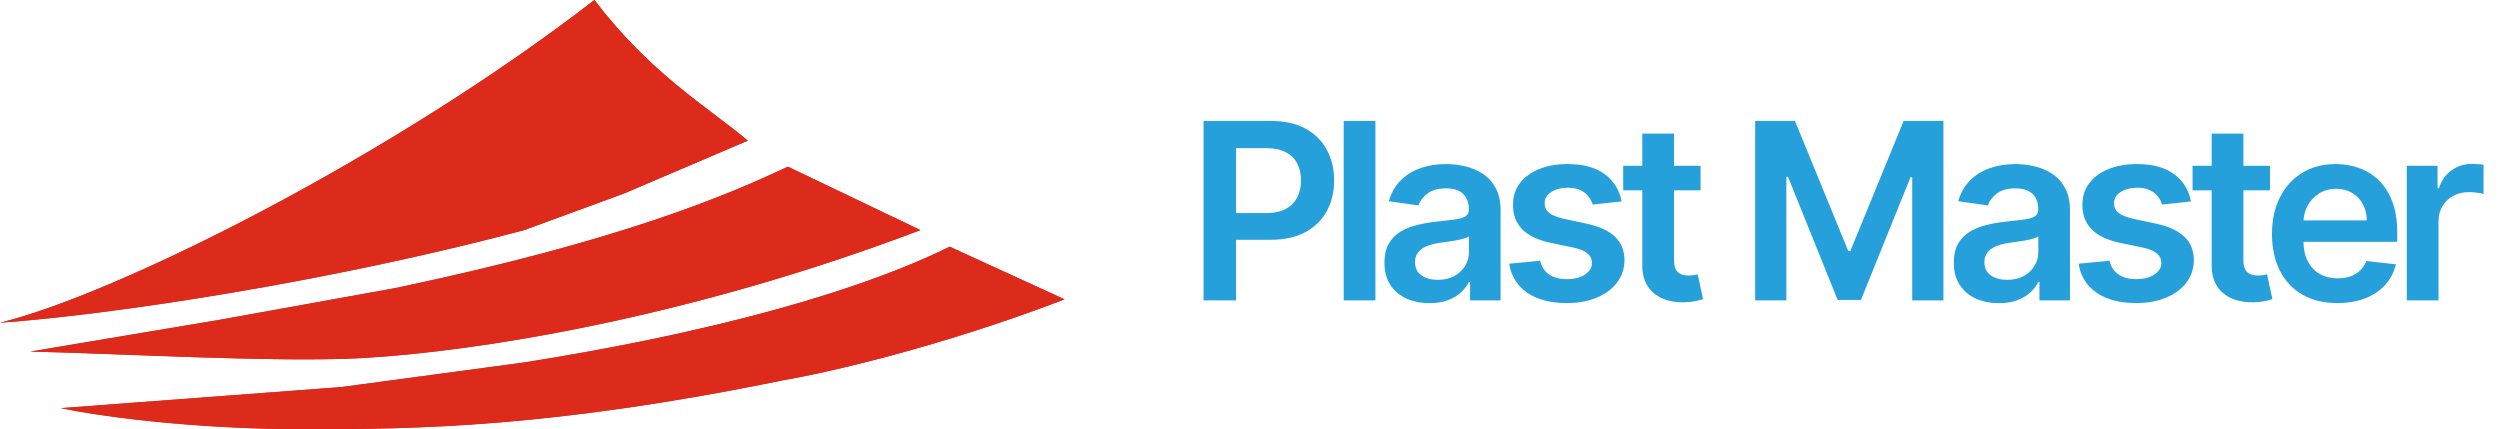 <svg width="233" height="40" viewBox="0 0 233 40" fill="none" xmlns="http://www.w3.org/2000/svg">
<path d="M48.849 21.446C30.977 26.212 10.642 29.315 0 30.078C10.748 27.462 36.372 14.719 55.402 0C60.621 6.869 65.913 9.944 69.699 13.106L58.212 18.011L48.849 21.446Z" fill="#DC2A1B"/>
<path d="M55.401 0C60.62 6.869 65.913 9.944 69.699 13.105L58.212 18.012L48.849 21.446L47.167 21.888C29.716 26.403 10.31 29.339 0 30.078C10.748 27.462 36.372 14.719 55.401 0ZM55.31 0.7C45.855 7.965 34.836 14.731 24.829 20.02C17.178 24.063 10.097 27.254 4.746 29.146C15.99 27.954 33.264 25.082 48.699 20.968L58.028 17.546L68.741 12.97C65.131 10.079 60.184 6.975 55.31 0.7Z" fill="#DD2A1B"/>
<path d="M33.956 33.36C26.211 33.816 11.443 32.962 2.834 32.765L20.472 29.807L36.851 26.849C57.954 22.413 67.761 18.197 73.431 15.535L85.783 21.446C63.742 29.807 44.083 32.764 33.956 33.36Z" fill="#DC2A1B"/>
<path d="M85.783 21.446C63.742 29.807 44.083 32.764 33.956 33.36L33.209 33.399C25.294 33.763 11.174 32.955 2.834 32.764L20.473 29.807L36.851 26.849C57.953 22.413 67.761 18.197 73.431 15.535L85.783 21.446ZM73.427 16.087C67.69 18.77 57.83 22.95 36.954 27.338L36.946 27.34L36.94 27.341L20.561 30.299L20.555 30.3L7.903 32.42C16.456 32.723 27.566 33.235 33.926 32.861C43.838 32.278 62.962 29.414 84.505 21.388L73.427 16.087Z" fill="#DD2A1B"/>
<path d="M28.348 40C17.513 40 8.715 38.692 5.67 38.038L31.812 36.075L48.821 33.785C71.499 30.188 83.258 25.608 88.507 22.992L99.216 27.898C87.625 32.346 76.958 34.767 73.074 35.421C51.404 39.869 38.742 40 28.348 40Z" fill="#DC2A1B"/>
<path d="M99.216 27.898C87.625 32.346 76.958 34.767 73.073 35.421C51.404 39.87 38.742 40.001 28.348 40.001V39.501C38.722 39.501 51.348 39.37 72.974 34.931L72.981 34.929L72.99 34.928C76.719 34.3 86.799 32.02 97.92 27.854L88.513 23.544C83.105 26.204 71.31 30.724 48.899 34.28L48.888 34.281L31.879 36.571L31.864 36.573L31.85 36.574L9.776 38.231C14.061 38.843 20.692 39.501 28.348 39.501V40.001L26.341 39.985C16.435 39.839 8.524 38.651 5.67 38.038L31.812 36.075L48.821 33.786C71.499 30.188 83.257 25.608 88.507 22.992L99.216 27.898Z" fill="#DD2A1B"/>
<path d="M112.171 28V11.273H118.444C119.729 11.273 120.807 11.512 121.678 11.992C122.555 12.471 123.217 13.13 123.663 13.968C124.115 14.801 124.341 15.749 124.341 16.81C124.341 17.883 124.115 18.836 123.663 19.669C123.211 20.502 122.544 21.158 121.662 21.637C120.78 22.111 119.694 22.348 118.403 22.348H114.246V19.857H117.995C118.746 19.857 119.362 19.726 119.841 19.465C120.32 19.203 120.674 18.844 120.903 18.387C121.137 17.929 121.254 17.404 121.254 16.81C121.254 16.217 121.137 15.694 120.903 15.242C120.674 14.79 120.317 14.439 119.833 14.189C119.353 13.933 118.735 13.805 117.979 13.805H115.202V28H112.171ZM128.189 11.273V28H125.232V11.273H128.189ZM133.23 28.253C132.435 28.253 131.719 28.112 131.082 27.828C130.45 27.54 129.949 27.115 129.579 26.554C129.214 25.994 129.031 25.302 129.031 24.48C129.031 23.772 129.162 23.187 129.423 22.724C129.685 22.261 130.042 21.891 130.493 21.613C130.945 21.335 131.454 21.126 132.021 20.984C132.593 20.837 133.183 20.731 133.793 20.666C134.528 20.589 135.124 20.521 135.582 20.461C136.039 20.396 136.371 20.298 136.578 20.167C136.791 20.031 136.897 19.822 136.897 19.538V19.489C136.897 18.874 136.714 18.398 136.35 18.06C135.985 17.722 135.459 17.554 134.773 17.554C134.049 17.554 133.475 17.712 133.05 18.027C132.631 18.343 132.347 18.716 132.2 19.146L129.44 18.754C129.658 17.992 130.017 17.355 130.518 16.843C131.019 16.326 131.631 15.939 132.356 15.683C133.08 15.422 133.88 15.291 134.757 15.291C135.361 15.291 135.963 15.362 136.562 15.504C137.161 15.645 137.708 15.879 138.204 16.206C138.699 16.527 139.097 16.966 139.396 17.521C139.701 18.076 139.854 18.771 139.854 19.604V28H137.011V26.277H136.913C136.734 26.625 136.48 26.952 136.154 27.257C135.832 27.556 135.427 27.799 134.937 27.984C134.452 28.163 133.883 28.253 133.23 28.253ZM133.997 26.081C134.591 26.081 135.105 25.963 135.541 25.729C135.977 25.49 136.312 25.174 136.546 24.782C136.785 24.39 136.905 23.962 136.905 23.5V22.021C136.812 22.098 136.655 22.168 136.431 22.234C136.213 22.299 135.968 22.356 135.696 22.405C135.424 22.454 135.154 22.498 134.888 22.536C134.621 22.574 134.389 22.607 134.193 22.634C133.752 22.694 133.358 22.792 133.009 22.928C132.661 23.064 132.386 23.255 132.184 23.5C131.983 23.739 131.882 24.05 131.882 24.431C131.882 24.975 132.081 25.386 132.478 25.664C132.876 25.942 133.382 26.081 133.997 26.081ZM151.132 18.771L148.437 19.065C148.36 18.792 148.227 18.537 148.036 18.297C147.851 18.057 147.601 17.864 147.285 17.717C146.969 17.57 146.583 17.496 146.125 17.496C145.51 17.496 144.993 17.63 144.573 17.897C144.16 18.163 143.955 18.509 143.961 18.934C143.955 19.299 144.089 19.596 144.361 19.824C144.639 20.053 145.096 20.241 145.733 20.388L147.873 20.845C149.06 21.101 149.942 21.507 150.519 22.062C151.102 22.617 151.396 23.345 151.402 24.243C151.396 25.032 151.165 25.729 150.707 26.334C150.255 26.933 149.626 27.401 148.821 27.739C148.015 28.076 147.089 28.245 146.044 28.245C144.508 28.245 143.272 27.924 142.336 27.281C141.399 26.633 140.841 25.732 140.661 24.578L143.544 24.3C143.675 24.866 143.953 25.294 144.377 25.582C144.802 25.871 145.355 26.015 146.035 26.015C146.738 26.015 147.301 25.871 147.726 25.582C148.156 25.294 148.371 24.937 148.371 24.512C148.371 24.153 148.233 23.856 147.955 23.622C147.683 23.388 147.258 23.208 146.681 23.083L144.541 22.634C143.337 22.383 142.447 21.961 141.87 21.368C141.293 20.769 141.007 20.012 141.012 19.097C141.007 18.324 141.217 17.654 141.641 17.088C142.071 16.516 142.668 16.075 143.43 15.765C144.198 15.449 145.083 15.291 146.084 15.291C147.555 15.291 148.712 15.604 149.556 16.23C150.405 16.857 150.931 17.703 151.132 18.771ZM158.494 15.454V17.741H151.282V15.454H158.494ZM153.063 12.449H156.019V24.227C156.019 24.624 156.079 24.929 156.199 25.141C156.324 25.348 156.488 25.49 156.689 25.566C156.891 25.642 157.114 25.68 157.359 25.68C157.544 25.68 157.713 25.667 157.865 25.64C158.023 25.612 158.143 25.588 158.225 25.566L158.723 27.878C158.565 27.932 158.339 27.992 158.045 28.057C157.756 28.122 157.402 28.161 156.983 28.172C156.243 28.193 155.576 28.082 154.982 27.837C154.389 27.586 153.918 27.2 153.569 26.677C153.226 26.154 153.057 25.501 153.063 24.717V12.449ZM163.583 11.273H167.291L172.257 23.393H172.453L177.419 11.273H181.127V28H178.219V16.508H178.064L173.441 27.951H171.268L166.646 16.484H166.49V28H163.583V11.273ZM186.296 28.253C185.501 28.253 184.785 28.112 184.148 27.828C183.516 27.54 183.015 27.115 182.645 26.554C182.28 25.994 182.098 25.302 182.098 24.48C182.098 23.772 182.228 23.187 182.49 22.724C182.751 22.261 183.108 21.891 183.56 21.613C184.012 21.335 184.521 21.126 185.087 20.984C185.659 20.837 186.25 20.731 186.859 20.666C187.594 20.589 188.191 20.521 188.648 20.461C189.105 20.396 189.438 20.298 189.645 20.167C189.857 20.031 189.963 19.822 189.963 19.538V19.489C189.963 18.874 189.781 18.398 189.416 18.06C189.051 17.722 188.526 17.554 187.839 17.554C187.115 17.554 186.541 17.712 186.116 18.027C185.697 18.343 185.414 18.716 185.267 19.146L182.506 18.754C182.724 17.992 183.083 17.355 183.584 16.843C184.085 16.326 184.698 15.939 185.422 15.683C186.146 15.422 186.946 15.291 187.823 15.291C188.428 15.291 189.029 15.362 189.628 15.504C190.227 15.645 190.774 15.879 191.27 16.206C191.765 16.527 192.163 16.966 192.462 17.521C192.767 18.076 192.92 18.771 192.92 19.604V28H190.077V26.277H189.979C189.8 26.625 189.547 26.952 189.22 27.257C188.899 27.556 188.493 27.799 188.003 27.984C187.518 28.163 186.949 28.253 186.296 28.253ZM187.064 26.081C187.657 26.081 188.172 25.963 188.607 25.729C189.043 25.49 189.378 25.174 189.612 24.782C189.851 24.39 189.971 23.962 189.971 23.5V22.021C189.879 22.098 189.721 22.168 189.498 22.234C189.28 22.299 189.035 22.356 188.762 22.405C188.49 22.454 188.221 22.498 187.954 22.536C187.687 22.574 187.456 22.607 187.26 22.634C186.819 22.694 186.424 22.792 186.075 22.928C185.727 23.064 185.452 23.255 185.25 23.5C185.049 23.739 184.948 24.05 184.948 24.431C184.948 24.975 185.147 25.386 185.544 25.664C185.942 25.942 186.448 26.081 187.064 26.081ZM204.198 18.771L201.503 19.065C201.427 18.792 201.293 18.537 201.103 18.297C200.918 18.057 200.667 17.864 200.351 17.717C200.035 17.57 199.649 17.496 199.191 17.496C198.576 17.496 198.059 17.63 197.64 17.897C197.226 18.163 197.022 18.509 197.027 18.934C197.022 19.299 197.155 19.596 197.427 19.824C197.705 20.053 198.162 20.241 198.799 20.388L200.939 20.845C202.126 21.101 203.008 21.507 203.586 22.062C204.168 22.617 204.462 23.345 204.468 24.243C204.462 25.032 204.231 25.729 203.774 26.334C203.322 26.933 202.693 27.401 201.887 27.739C201.081 28.076 200.155 28.245 199.11 28.245C197.574 28.245 196.338 27.924 195.402 27.281C194.465 26.633 193.907 25.732 193.727 24.578L196.611 24.3C196.741 24.866 197.019 25.294 197.444 25.582C197.868 25.871 198.421 26.015 199.102 26.015C199.804 26.015 200.368 25.871 200.792 25.582C201.223 25.294 201.438 24.937 201.438 24.512C201.438 24.153 201.299 23.856 201.021 23.622C200.749 23.388 200.324 23.208 199.747 23.083L197.607 22.634C196.404 22.383 195.513 21.961 194.936 21.368C194.359 20.769 194.073 20.012 194.079 19.097C194.073 18.324 194.283 17.654 194.707 17.088C195.138 16.516 195.734 16.075 196.496 15.765C197.264 15.449 198.149 15.291 199.151 15.291C200.621 15.291 201.778 15.604 202.622 16.23C203.471 16.857 203.997 17.703 204.198 18.771ZM211.56 15.454V17.741H204.348V15.454H211.56ZM206.129 12.449H209.086V24.227C209.086 24.624 209.145 24.929 209.265 25.141C209.39 25.348 209.554 25.49 209.755 25.566C209.957 25.642 210.18 25.68 210.425 25.68C210.61 25.68 210.779 25.667 210.931 25.64C211.089 25.612 211.209 25.588 211.291 25.566L211.789 27.878C211.631 27.932 211.405 27.992 211.111 28.057C210.823 28.122 210.469 28.161 210.049 28.172C209.309 28.193 208.642 28.082 208.048 27.837C207.455 27.586 206.984 27.2 206.635 26.677C206.292 26.154 206.123 25.501 206.129 24.717V12.449ZM217.842 28.245C216.585 28.245 215.498 27.984 214.583 27.461C213.674 26.933 212.974 26.187 212.484 25.223C211.994 24.254 211.749 23.113 211.749 21.801C211.749 20.51 211.994 19.378 212.484 18.403C212.98 17.423 213.671 16.661 214.559 16.116C215.446 15.566 216.489 15.291 217.687 15.291C218.46 15.291 219.19 15.416 219.876 15.667C220.568 15.912 221.177 16.293 221.706 16.81C222.239 17.328 222.658 17.986 222.963 18.787C223.268 19.582 223.421 20.529 223.421 21.629V22.536H213.138V20.543H220.587C220.581 19.977 220.459 19.473 220.219 19.032C219.98 18.585 219.645 18.234 219.214 17.978C218.79 17.722 218.294 17.595 217.728 17.595C217.124 17.595 216.593 17.741 216.135 18.035C215.678 18.324 215.321 18.705 215.065 19.179C214.815 19.647 214.687 20.162 214.681 20.723V22.462C214.681 23.192 214.815 23.818 215.082 24.341C215.348 24.858 215.721 25.256 216.201 25.533C216.68 25.806 217.241 25.942 217.883 25.942C218.313 25.942 218.703 25.882 219.051 25.762C219.4 25.637 219.702 25.454 219.958 25.215C220.214 24.975 220.407 24.678 220.538 24.325L223.298 24.635C223.124 25.365 222.792 26.002 222.302 26.546C221.817 27.085 221.196 27.505 220.44 27.804C219.683 28.098 218.817 28.245 217.842 28.245ZM224.312 28V15.454H227.179V17.546H227.31C227.538 16.821 227.93 16.263 228.486 15.871C229.047 15.474 229.686 15.275 230.405 15.275C230.569 15.275 230.751 15.283 230.952 15.299C231.159 15.31 231.331 15.329 231.467 15.357V18.076C231.342 18.033 231.143 17.995 230.871 17.962C230.604 17.924 230.345 17.905 230.095 17.905C229.556 17.905 229.071 18.022 228.641 18.256C228.216 18.485 227.881 18.803 227.636 19.212C227.391 19.62 227.269 20.091 227.269 20.625V28H224.312Z" fill="#25A0DB"/>
</svg>
